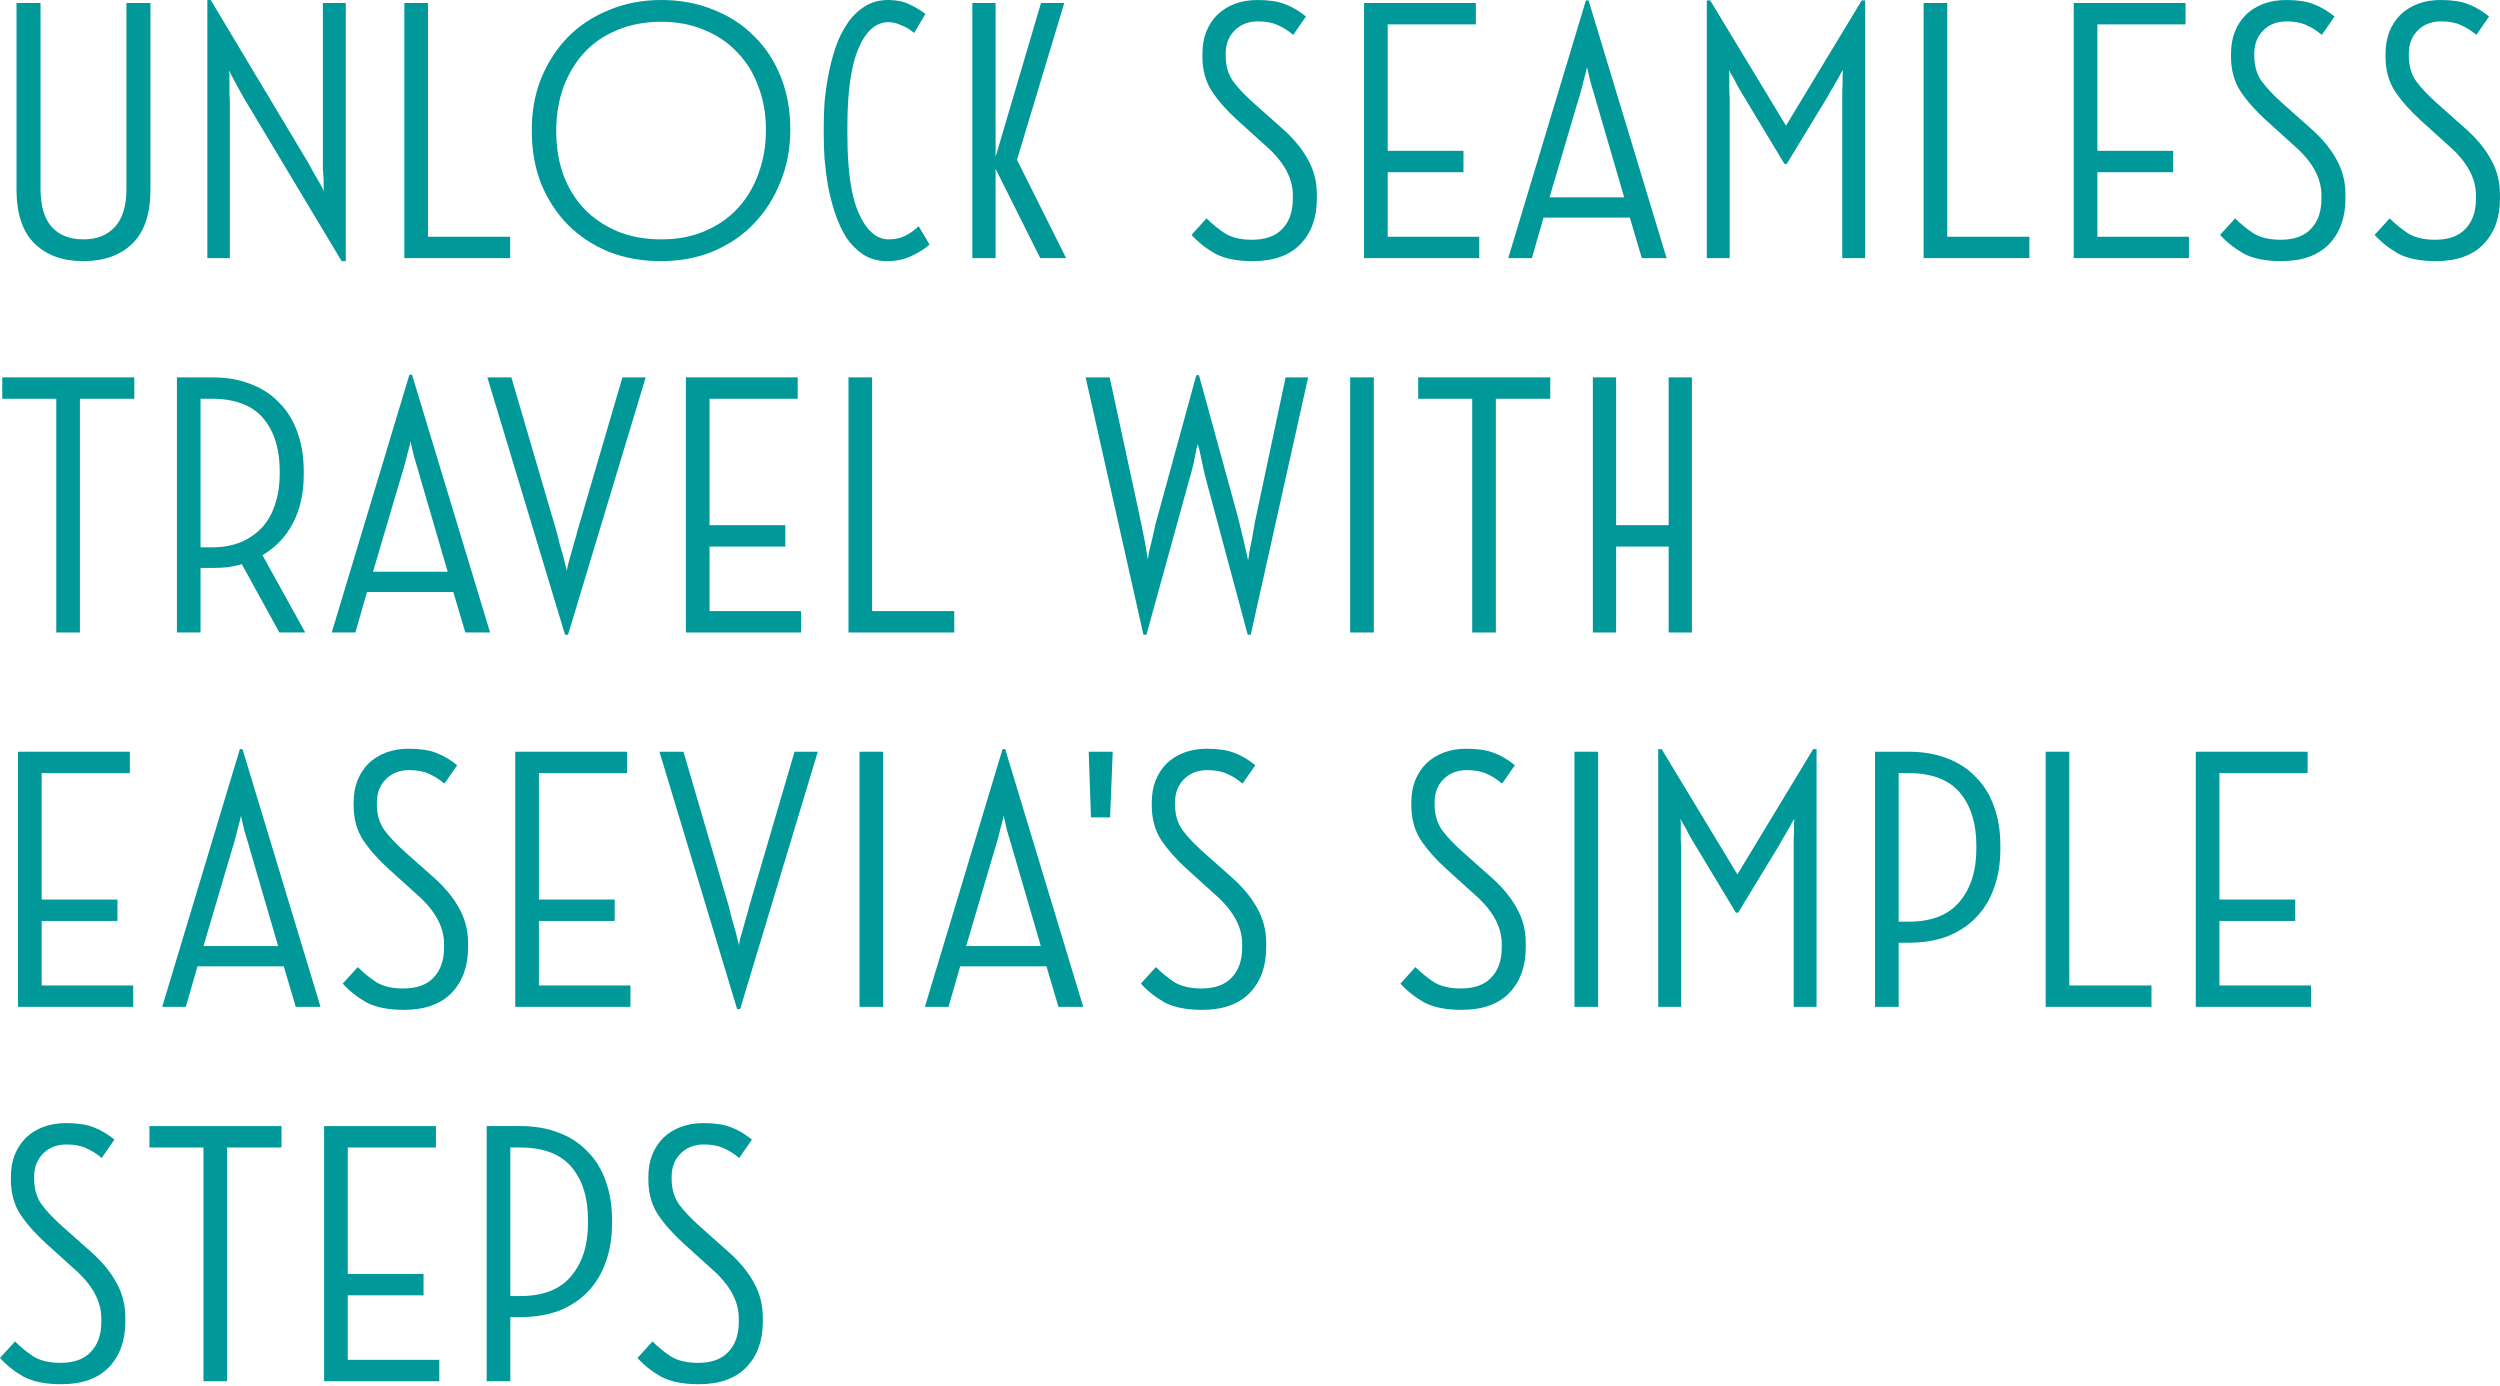 <?xml version="1.0" encoding="utf-8"?>
<svg xmlns="http://www.w3.org/2000/svg" fill="none" height="100%" overflow="visible" preserveAspectRatio="none" style="display: block;" viewBox="0 0 788 437" width="100%">
<g id="Unlock Seamless Travel with Easevia&apos;s Simple Steps">
<path d="M12.772 0.946V59.485C12.772 64.925 13.955 68.945 16.32 71.547C18.685 74.149 21.996 75.45 26.254 75.45C30.511 75.45 33.822 74.149 36.188 71.547C38.632 68.945 39.854 64.925 39.854 59.485V0.946H47.422V59.721C47.422 67.369 45.53 73.045 41.746 76.751C37.961 80.456 32.797 82.309 26.254 82.309C19.789 82.309 14.664 80.456 10.88 76.751C7.096 73.045 5.203 67.369 5.203 59.721V0.946H12.772Z" fill="#009898"/>
<path d="M65.352 0H66.416L97.163 51.325C97.636 52.192 98.149 53.138 98.701 54.163C99.332 55.188 99.883 56.134 100.356 57.001C101.46 58.893 102.052 60.076 102.13 60.549C102.13 60.47 102.091 60.076 102.012 59.367C102.012 58.578 102.012 57.632 102.012 56.528C101.933 55.503 101.854 54.4 101.776 53.217C101.776 51.956 101.776 50.773 101.776 49.669V0.946H108.989V82.309H107.689L77.059 31.221C76.586 30.432 76.074 29.526 75.522 28.501C74.97 27.476 74.458 26.53 73.984 25.662C73.511 24.795 73.117 24.046 72.802 23.416C72.487 22.785 72.289 22.39 72.211 22.233C72.211 22.39 72.211 22.548 72.211 22.706C72.289 22.864 72.329 23.061 72.329 23.297V26.135C72.329 27.239 72.329 28.422 72.329 29.683C72.408 30.866 72.447 31.93 72.447 32.876V81.363H65.352V0Z" fill="#009898"/>
<path d="M134.902 74.622H160.801V81.363H127.452V0.946H134.902V74.622Z" fill="#009898"/>
<path d="M208.428 0C214.419 0 219.899 1.025 224.866 3.075C229.911 5.046 234.208 7.845 237.756 11.471C241.383 15.019 244.181 19.316 246.152 24.361C248.123 29.328 249.109 34.808 249.109 40.8C249.109 46.713 248.084 52.192 246.034 57.238C244.063 62.284 241.264 66.699 237.638 70.483C234.09 74.188 229.793 77.106 224.747 79.234C219.781 81.284 214.301 82.309 208.309 82.309C202.317 82.309 196.838 81.323 191.871 79.352C186.904 77.303 182.607 74.464 178.981 70.838C175.433 67.211 172.634 62.914 170.584 57.947C168.613 52.902 167.628 47.422 167.628 41.509C167.549 35.517 168.495 29.999 170.466 24.953C172.516 19.907 175.315 15.531 178.863 11.826C182.489 8.121 186.825 5.243 191.871 3.193C196.917 1.064 202.436 0 208.428 0ZM208.428 75.45C213.552 75.45 218.125 74.583 222.146 72.848C226.245 71.114 229.714 68.709 232.553 65.634C235.391 62.559 237.559 58.933 239.057 54.754C240.634 50.497 241.422 45.885 241.422 40.918C241.422 35.951 240.634 31.418 239.057 27.318C237.559 23.14 235.351 19.552 232.434 16.556C229.596 13.482 226.127 11.116 222.027 9.461C218.007 7.726 213.473 6.859 208.428 6.859C203.303 6.859 198.691 7.726 194.591 9.461C190.491 11.116 187.023 13.482 184.184 16.556C181.346 19.631 179.139 23.297 177.562 27.555C176.064 31.733 175.315 36.345 175.315 41.391C175.315 46.358 176.064 50.931 177.562 55.109C179.139 59.288 181.346 62.875 184.184 65.871C187.101 68.867 190.61 71.232 194.709 72.966C198.809 74.622 203.382 75.45 208.428 75.45Z" fill="#009898"/>
<path d="M279.989 0C282.512 0 284.68 0.434 286.493 1.301C288.385 2.168 290.12 3.193 291.696 4.376L288.149 10.407C286.887 9.303 285.507 8.475 284.009 7.923C282.59 7.293 281.29 6.977 280.107 6.977C276.086 6.977 272.893 9.776 270.528 15.374C268.242 20.893 267.098 29.013 267.098 39.735V42.574C267.098 53.769 268.32 62.047 270.764 67.408C273.208 72.769 276.323 75.45 280.107 75.45C281.999 75.45 283.694 75.095 285.192 74.385C286.769 73.597 288.227 72.572 289.568 71.311L292.997 77.106C291.342 78.525 289.371 79.747 287.084 80.772C284.877 81.796 282.393 82.309 279.634 82.309C276.796 82.309 274.312 81.639 272.184 80.299C270.055 78.879 268.242 77.066 266.744 74.859C265.324 72.572 264.142 70.01 263.196 67.172C262.25 64.255 261.501 61.337 260.949 58.42C260.476 55.503 260.121 52.665 259.884 49.906C259.727 47.146 259.648 44.742 259.648 42.692V39.617C259.648 37.567 259.727 35.163 259.884 32.403C260.121 29.644 260.515 26.806 261.067 23.889C261.619 20.893 262.368 17.976 263.314 15.137C264.26 12.299 265.482 9.776 266.98 7.569C268.478 5.282 270.291 3.469 272.42 2.129C274.549 0.71 277.072 0 279.989 0Z" fill="#009898"/>
<path d="M313.812 0.946V49.433L328.121 0.946H335.453L320.553 50.379L336.045 81.363H327.885L313.812 53.217V81.363H306.48V0.946H313.812Z" fill="#009898"/>
<path d="M375.572 74.031L380.303 68.827C382.037 70.562 383.969 72.139 386.097 73.558C388.305 74.898 391.143 75.568 394.612 75.568C398.869 75.568 402.062 74.425 404.191 72.138C406.399 69.852 407.502 66.699 407.502 62.678V61.495C407.502 56.055 404.585 50.812 398.751 45.767L390.118 37.961C386.728 34.887 384.008 31.812 381.958 28.737C379.987 25.662 379.002 22.036 379.002 17.857V17.029C379.002 14.428 379.396 12.102 380.184 10.052C381.052 7.923 382.234 6.11 383.732 4.612C385.309 3.114 387.162 1.971 389.29 1.183C391.419 0.394 393.784 0 396.386 0C399.934 0 402.811 0.434 405.019 1.301C407.305 2.168 409.513 3.469 411.642 5.203L407.621 10.998C406.044 9.658 404.428 8.633 402.772 7.923C401.116 7.135 399.027 6.741 396.504 6.741C393.508 6.741 391.064 7.687 389.172 9.579C387.28 11.471 386.334 13.915 386.334 16.911V17.503C386.334 20.735 387.122 23.455 388.699 25.662C390.276 27.791 392.483 30.117 395.322 32.64L403.836 40.208C407.621 43.52 410.419 46.87 412.233 50.261C414.125 53.572 415.071 57.238 415.071 61.259V62.678C415.071 68.591 413.337 73.361 409.868 76.987C406.399 80.535 401.392 82.309 394.849 82.309C389.961 82.309 386.019 81.52 383.023 79.944C380.106 78.288 377.622 76.317 375.572 74.031Z" fill="#009898"/>
<path d="M429.952 0.946H465.194V7.687H437.403V47.541H461.291V54.281H437.403V74.622H466.258V81.363H429.952V0.946Z" fill="#009898"/>
<path d="M475.402 81.363L499.882 0.118H500.71L525.308 81.363H517.503L513.718 68.591H486.518L482.852 81.363H475.402ZM488.411 62.205H511.944L502.838 30.984C502.76 30.59 502.562 29.92 502.247 28.974C501.932 27.949 501.616 26.884 501.301 25.781C501.064 24.677 500.828 23.652 500.591 22.706C500.355 21.76 500.237 21.169 500.237 20.932C500.237 21.169 500.118 21.76 499.882 22.706C499.645 23.573 499.369 24.598 499.054 25.781C498.818 26.884 498.542 27.949 498.226 28.974C497.99 29.92 497.793 30.59 497.635 30.984L488.411 62.205Z" fill="#009898"/>
<path d="M539.049 0.118L562.938 39.617L586.826 0.118H587.89V81.363H580.676V31.694C580.676 30.748 580.676 29.723 580.676 28.619C580.755 27.515 580.795 26.451 580.795 25.426C580.795 24.559 580.795 23.81 580.795 23.179C580.874 22.469 580.913 22.075 580.913 21.996C580.676 22.39 580.44 22.785 580.203 23.179C579.967 23.573 579.73 24.007 579.494 24.48C579.257 24.953 578.981 25.426 578.666 25.899C578.114 26.924 577.562 27.87 577.01 28.737C576.537 29.604 576.261 30.117 576.183 30.274L563.174 51.68H562.464L549.574 30.274C549.18 29.565 548.707 28.777 548.155 27.909C547.603 26.963 547.13 26.057 546.736 25.189C546.263 24.401 545.869 23.731 545.553 23.179C545.238 22.627 545.041 22.272 544.962 22.115C544.962 22.272 544.962 22.43 544.962 22.588C545.041 22.745 545.08 22.903 545.08 23.061V25.544C545.08 26.569 545.08 27.633 545.08 28.737C545.159 29.841 545.198 30.866 545.198 31.812V81.363H537.985V0.118H539.049Z" fill="#009898"/>
<path d="M613.772 74.622H639.671V81.363H606.321V0.946H613.772V74.622Z" fill="#009898"/>
<path d="M653.639 0.946H688.881V7.687H661.09V47.541H684.978V54.281H661.09V74.622H689.945V81.363H653.639V0.946Z" fill="#009898"/>
<path d="M699.785 74.031L704.515 68.827C706.249 70.562 708.181 72.139 710.31 73.558C712.517 74.898 715.355 75.568 718.824 75.568C723.082 75.568 726.275 74.425 728.403 72.138C730.611 69.852 731.715 66.699 731.715 62.678V61.495C731.715 56.055 728.798 50.812 722.964 45.767L714.331 37.961C710.94 34.887 708.22 31.812 706.171 28.737C704.2 25.662 703.214 22.036 703.214 17.857V17.029C703.214 14.428 703.608 12.102 704.397 10.052C705.264 7.923 706.446 6.11 707.944 4.612C709.521 3.114 711.374 1.971 713.503 1.183C715.631 0.394 717.997 0 720.598 0C724.146 0 727.024 0.434 729.231 1.301C731.518 2.168 733.725 3.469 735.854 5.203L731.833 10.998C730.256 9.658 728.64 8.633 726.984 7.923C725.329 7.135 723.239 6.741 720.717 6.741C717.721 6.741 715.277 7.687 713.384 9.579C711.492 11.471 710.546 13.915 710.546 16.911V17.503C710.546 20.735 711.335 23.455 712.911 25.662C714.488 27.791 716.696 30.117 719.534 32.64L728.049 40.208C731.833 43.52 734.632 46.87 736.445 50.261C738.337 53.572 739.283 57.238 739.283 61.259V62.678C739.283 68.591 737.549 73.361 734.08 76.987C730.611 80.535 725.605 82.309 719.061 82.309C714.173 82.309 710.231 81.52 707.235 79.944C704.318 78.288 701.834 76.317 699.785 74.031Z" fill="#009898"/>
<path d="M748.488 74.031L753.219 68.827C754.953 70.562 756.885 72.139 759.013 73.558C761.221 74.898 764.059 75.568 767.528 75.568C771.785 75.568 774.978 74.425 777.107 72.138C779.315 69.852 780.418 66.699 780.418 62.678V61.495C780.418 56.055 777.501 50.812 771.667 45.767L763.034 37.961C759.644 34.887 756.924 31.812 754.874 28.737C752.903 25.662 751.918 22.036 751.918 17.857V17.029C751.918 14.428 752.312 12.102 753.1 10.052C753.968 7.923 755.15 6.11 756.648 4.612C758.225 3.114 760.078 1.971 762.206 1.183C764.335 0.394 766.7 0 769.302 0C772.85 0 775.727 0.434 777.935 1.301C780.221 2.168 782.429 3.469 784.557 5.203L780.537 10.998C778.96 9.658 777.344 8.633 775.688 7.923C774.032 7.135 771.943 6.741 769.42 6.741C766.424 6.741 763.98 7.687 762.088 9.579C760.196 11.471 759.25 13.915 759.25 16.911V17.503C759.25 20.735 760.038 23.455 761.615 25.662C763.192 27.791 765.399 30.117 768.238 32.64L776.752 40.208C780.537 43.52 783.335 46.87 785.149 50.261C787.041 53.572 787.987 57.238 787.987 61.259V62.678C787.987 68.591 786.253 73.361 782.784 76.987C779.315 80.535 774.308 82.309 767.765 82.309C762.877 82.309 758.935 81.52 755.939 79.944C753.022 78.288 750.538 76.317 748.488 74.031Z" fill="#009898"/>
<path d="M0.71 125.687V118.946H42.337V125.687H25.189V199.363H17.739V125.687H0.71Z" fill="#009898"/>
<path d="M66.882 118.946C71.455 118.946 75.515 119.656 79.063 121.075C82.611 122.415 85.607 124.386 88.051 126.988C90.574 129.511 92.466 132.585 93.727 136.212C95.068 139.839 95.738 143.899 95.738 148.393V149.694C95.738 155.37 94.634 160.376 92.427 164.713C90.219 169.049 86.987 172.478 82.729 175.001L96.211 199.363H88.051L76.225 177.84C74.806 178.234 73.308 178.549 71.731 178.786C70.154 178.943 68.538 179.022 66.882 179.022H63.216V199.363H55.766V118.946H66.882ZM63.216 172.518H66.764C70.233 172.518 73.308 171.966 75.989 170.862C78.669 169.68 80.916 168.103 82.729 166.132C84.543 164.082 85.883 161.638 86.75 158.8C87.696 155.961 88.169 152.887 88.169 149.575V148.511C88.169 141.494 86.435 135.936 82.966 131.836C79.497 127.737 74.096 125.687 66.764 125.687H63.216V172.518Z" fill="#009898"/>
<path d="M104.565 199.363L129.045 118.118H129.872L154.471 199.363H146.665L142.881 186.591H115.681L112.015 199.363H104.565ZM117.573 180.205H141.107L132.001 148.984C131.922 148.59 131.725 147.92 131.41 146.974C131.094 145.949 130.779 144.884 130.464 143.781C130.227 142.677 129.991 141.652 129.754 140.706C129.518 139.76 129.399 139.169 129.399 138.932C129.399 139.169 129.281 139.76 129.045 140.706C128.808 141.573 128.532 142.598 128.217 143.781C127.98 144.884 127.704 145.949 127.389 146.974C127.152 147.92 126.955 148.59 126.798 148.984L117.573 180.205Z" fill="#009898"/>
<path d="M153.615 118.946H161.184L175.493 167.787C175.808 168.97 176.124 170.231 176.439 171.572C176.833 172.833 177.188 174.055 177.504 175.238L178.686 179.968C178.686 179.732 178.804 179.062 179.041 177.958C179.356 176.775 179.711 175.514 180.105 174.173C180.499 172.833 180.854 171.572 181.17 170.389C181.564 169.128 181.8 168.26 181.879 167.787L196.189 118.946H203.521L179.041 200.072H178.095L153.615 118.946Z" fill="#009898"/>
<path d="M216.198 118.946H251.439V125.687H223.648V165.54H247.536V172.281H223.648V192.622H252.503V199.363H216.198V118.946Z" fill="#009898"/>
<path d="M274.892 192.622H300.791V199.363H267.442V118.946H274.892V192.622Z" fill="#009898"/>
<path d="M342.196 118.946H349.765L359.226 162.702C359.462 163.885 359.738 165.225 360.053 166.723C360.369 168.221 360.645 169.601 360.881 170.862C361.118 172.202 361.315 173.385 361.473 174.41C361.63 175.435 361.748 176.066 361.827 176.302C361.827 175.987 361.946 175.198 362.182 173.937C362.497 172.597 362.852 171.138 363.246 169.561C363.562 168.063 363.877 166.644 364.192 165.304C364.587 163.964 364.823 163.096 364.902 162.702L377.083 118.237H377.911L390.21 163.057C391.392 167.709 392.457 172.242 393.403 176.657C393.56 175.79 393.679 174.962 393.757 174.173C393.915 173.385 394.073 172.597 394.23 171.808C394.546 170.468 394.822 169.009 395.058 167.433C395.295 165.777 395.571 164.279 395.886 162.939L405.229 118.946H412.324L394.23 200.072H393.284L380.512 152.532C380.197 151.428 379.882 150.206 379.566 148.866C379.251 147.526 378.975 146.225 378.738 144.963C378.502 143.781 378.265 142.716 378.029 141.77C377.792 140.824 377.635 140.233 377.556 139.996C377.477 140.154 377.319 140.706 377.083 141.652C376.925 142.519 376.728 143.544 376.492 144.727C376.255 145.988 375.94 147.328 375.545 148.748C375.151 150.088 374.796 151.349 374.481 152.532L361.354 200.072H360.408L342.196 118.946Z" fill="#009898"/>
<path d="M433.025 199.363H425.575V118.946H433.025V199.363Z" fill="#009898"/>
<path d="M447.011 125.687V118.946H488.639V125.687H471.491V199.363H464.041V125.687H447.011Z" fill="#009898"/>
<path d="M502.068 199.363V118.946H509.4V165.54H525.956V118.946H533.288V199.363H525.956V172.281H509.4V199.363H502.068Z" fill="#009898"/>
<path d="M5.676 236.946H40.918V243.687H13.127V283.54H37.015V290.281H13.127V310.622H41.982V317.363H5.676V236.946Z" fill="#009898"/>
<path d="M51.126 317.363L75.606 236.118H76.434L101.032 317.363H93.227L89.442 304.591H62.243L58.577 317.363H51.126ZM64.135 298.205H87.668L78.562 266.984C78.484 266.59 78.287 265.92 77.971 264.974C77.656 263.949 77.34 262.884 77.025 261.781C76.789 260.677 76.552 259.652 76.316 258.706C76.079 257.76 75.961 257.169 75.961 256.932C75.961 257.169 75.843 257.76 75.606 258.706C75.369 259.573 75.094 260.598 74.778 261.781C74.542 262.884 74.266 263.949 73.95 264.974C73.714 265.92 73.517 266.59 73.359 266.984L64.135 298.205Z" fill="#009898"/>
<path d="M108.032 310.031L112.763 304.827C114.497 306.562 116.429 308.139 118.557 309.558C120.765 310.898 123.603 311.568 127.072 311.568C131.329 311.568 134.523 310.425 136.651 308.139C138.859 305.852 139.962 302.699 139.962 298.678V297.495C139.962 292.055 137.045 286.812 131.211 281.767L122.578 273.961C119.188 270.887 116.468 267.812 114.418 264.737C112.447 261.662 111.462 258.036 111.462 253.857V253.029C111.462 250.428 111.856 248.102 112.644 246.052C113.512 243.923 114.694 242.11 116.192 240.612C117.769 239.114 119.622 237.971 121.75 237.183C123.879 236.394 126.244 236 128.846 236C132.394 236 135.271 236.434 137.479 237.301C139.765 238.168 141.973 239.469 144.102 241.203L140.081 246.998C138.504 245.658 136.888 244.633 135.232 243.923C133.576 243.135 131.487 242.741 128.964 242.741C125.968 242.741 123.524 243.687 121.632 245.579C119.74 247.471 118.794 249.915 118.794 252.911V253.502C118.794 256.735 119.582 259.455 121.159 261.662C122.736 263.791 124.943 266.117 127.782 268.64L136.296 276.208C140.081 279.52 142.88 282.87 144.693 286.26C146.585 289.572 147.531 293.238 147.531 297.259V298.678C147.531 304.591 145.797 309.361 142.328 312.987C138.859 316.535 133.852 318.309 127.309 318.309C122.421 318.309 118.479 317.52 115.483 315.944C112.566 314.288 110.082 312.317 108.032 310.031Z" fill="#009898"/>
<path d="M162.412 236.946H197.654V243.687H169.863V283.54H193.751V290.281H169.863V310.622H198.718V317.363H162.412V236.946Z" fill="#009898"/>
<path d="M207.862 236.946H215.431L229.74 285.787C230.056 286.97 230.371 288.231 230.686 289.572C231.08 290.833 231.435 292.055 231.751 293.238L232.933 297.968C232.933 297.732 233.051 297.062 233.288 295.958C233.603 294.775 233.958 293.514 234.352 292.173C234.747 290.833 235.101 289.572 235.417 288.389C235.811 287.128 236.047 286.26 236.126 285.787L250.436 236.946H257.768L233.288 318.072H232.342L207.862 236.946Z" fill="#009898"/>
<path d="M278.368 317.363H270.918V236.946H278.368V317.363Z" fill="#009898"/>
<path d="M291.526 317.363L316.006 236.118H316.834L341.432 317.363H333.627L329.843 304.591H302.643L298.977 317.363H291.526ZM304.535 298.205H328.069L318.963 266.984C318.884 266.59 318.687 265.92 318.371 264.974C318.056 263.949 317.741 262.884 317.425 261.781C317.189 260.677 316.952 259.652 316.716 258.706C316.479 257.76 316.361 257.169 316.361 256.932C316.361 257.169 316.243 257.76 316.006 258.706C315.77 259.573 315.494 260.598 315.178 261.781C314.942 262.884 314.666 263.949 314.351 264.974C314.114 265.92 313.917 266.59 313.759 266.984L304.535 298.205Z" fill="#009898"/>
<path d="M349.902 257.642H343.871L343.162 236.946H350.73L349.902 257.642Z" fill="#009898"/>
<path d="M359.603 310.031L364.333 304.827C366.067 306.562 367.999 308.139 370.128 309.558C372.335 310.898 375.173 311.568 378.642 311.568C382.9 311.568 386.093 310.425 388.221 308.139C390.429 305.852 391.533 302.699 391.533 298.678V297.495C391.533 292.055 388.616 286.812 382.781 281.767L374.148 273.961C370.758 270.887 368.038 267.812 365.989 264.737C364.018 261.662 363.032 258.036 363.032 253.857V253.029C363.032 250.428 363.426 248.102 364.215 246.052C365.082 243.923 366.264 242.11 367.762 240.612C369.339 239.114 371.192 237.971 373.321 237.183C375.449 236.394 377.815 236 380.416 236C383.964 236 386.842 236.434 389.049 237.301C391.336 238.168 393.543 239.469 395.672 241.203L391.651 246.998C390.074 245.658 388.458 244.633 386.802 243.923C385.147 243.135 383.057 242.741 380.535 242.741C377.539 242.741 375.095 243.687 373.202 245.579C371.31 247.471 370.364 249.915 370.364 252.911V253.502C370.364 256.735 371.153 259.455 372.729 261.662C374.306 263.791 376.514 266.117 379.352 268.64L387.867 276.208C391.651 279.52 394.45 282.87 396.263 286.26C398.155 289.572 399.101 293.238 399.101 297.259V298.678C399.101 304.591 397.367 309.361 393.898 312.987C390.429 316.535 385.423 318.309 378.879 318.309C373.991 318.309 370.049 317.52 367.053 315.944C364.136 314.288 361.652 312.317 359.603 310.031Z" fill="#009898"/>
<path d="M441.419 310.031L446.149 304.827C447.884 306.562 449.815 308.139 451.944 309.558C454.152 310.898 456.99 311.568 460.459 311.568C464.716 311.568 467.909 310.425 470.038 308.139C472.245 305.852 473.349 302.699 473.349 298.678V297.495C473.349 292.055 470.432 286.812 464.598 281.767L455.965 273.961C452.575 270.887 449.855 267.812 447.805 264.737C445.834 261.662 444.849 258.036 444.849 253.857V253.029C444.849 250.428 445.243 248.102 446.031 246.052C446.898 243.923 448.081 242.11 449.579 240.612C451.156 239.114 453.008 237.971 455.137 237.183C457.266 236.394 459.631 236 462.233 236C465.781 236 468.658 236.434 470.866 237.301C473.152 238.168 475.36 239.469 477.488 241.203L473.467 246.998C471.891 245.658 470.274 244.633 468.619 243.923C466.963 243.135 464.874 242.741 462.351 242.741C459.355 242.741 456.911 243.687 455.019 245.579C453.127 247.471 452.181 249.915 452.181 252.911V253.502C452.181 256.735 452.969 259.455 454.546 261.662C456.123 263.791 458.33 266.117 461.168 268.64L469.683 276.208C473.467 279.52 476.266 282.87 478.08 286.26C479.972 289.572 480.918 293.238 480.918 297.259V298.678C480.918 304.591 479.183 309.361 475.714 312.987C472.245 316.535 467.239 318.309 460.695 318.309C455.807 318.309 451.865 317.52 448.869 315.944C445.952 314.288 443.469 312.317 441.419 310.031Z" fill="#009898"/>
<path d="M503.723 317.363H496.272V236.946H503.723V317.363Z" fill="#009898"/>
<path d="M523.74 236.118L547.628 275.617L571.517 236.118H572.581V317.363H565.367V267.694C565.367 266.748 565.367 265.723 565.367 264.619C565.446 263.515 565.486 262.451 565.486 261.426C565.486 260.559 565.486 259.81 565.486 259.179C565.564 258.469 565.604 258.075 565.604 257.996C565.367 258.391 565.131 258.785 564.894 259.179C564.658 259.573 564.421 260.007 564.185 260.48C563.948 260.953 563.672 261.426 563.357 261.899C562.805 262.924 562.253 263.87 561.701 264.737C561.228 265.604 560.952 266.117 560.874 266.275L547.865 287.68H547.155L534.265 266.275C533.871 265.565 533.398 264.777 532.846 263.909C532.294 262.963 531.821 262.057 531.427 261.189C530.954 260.401 530.56 259.731 530.244 259.179C529.929 258.627 529.732 258.272 529.653 258.115C529.653 258.272 529.653 258.43 529.653 258.588C529.732 258.745 529.771 258.903 529.771 259.061V261.544C529.771 262.569 529.771 263.633 529.771 264.737C529.85 265.841 529.889 266.866 529.889 267.812V317.363H522.676V236.118H523.74Z" fill="#009898"/>
<path d="M601.656 236.946C606.228 236.946 610.289 237.656 613.836 239.075C617.384 240.415 620.38 242.386 622.824 244.988C625.347 247.511 627.239 250.585 628.501 254.212C629.841 257.839 630.511 261.899 630.511 266.393V267.694C630.511 272.188 629.841 276.248 628.501 279.874C627.239 283.501 625.347 286.615 622.824 289.217C620.38 291.74 617.384 293.711 613.836 295.13C610.289 296.47 606.228 297.14 601.656 297.14H598.463V317.363H591.012V236.946H601.656ZM598.463 243.687V290.518H601.537C608.791 290.518 614.152 288.429 617.621 284.25C621.169 280.072 622.942 274.513 622.942 267.575V266.511C622.942 259.494 621.208 253.936 617.739 249.836C614.27 245.737 608.869 243.687 601.537 243.687H598.463Z" fill="#009898"/>
<path d="M652.248 310.622H678.147V317.363H644.797V236.946H652.248V310.622Z" fill="#009898"/>
<path d="M692.115 236.946H727.357V243.687H699.566V283.54H723.454V290.281H699.566V310.622H728.421V317.363H692.115V236.946Z" fill="#009898"/>
<path d="M0 428.031L4.73 422.827C6.465 424.562 8.396 426.139 10.525 427.558C12.733 428.898 15.571 429.568 19.04 429.568C23.297 429.568 26.49 428.425 28.619 426.139C30.826 423.852 31.93 420.699 31.93 416.678V415.495C31.93 410.055 29.013 404.812 23.179 399.767L14.546 391.961C11.156 388.887 8.436 385.812 6.386 382.737C4.415 379.662 3.43 376.036 3.43 371.857V371.029C3.43 368.428 3.824 366.102 4.612 364.052C5.479 361.923 6.662 360.11 8.16 358.612C9.737 357.114 11.589 355.971 13.718 355.183C15.847 354.394 18.212 354 20.814 354C24.361 354 27.239 354.434 29.447 355.301C31.733 356.168 33.941 357.469 36.069 359.203L32.048 364.998C30.472 363.658 28.855 362.633 27.2 361.923C25.544 361.135 23.455 360.741 20.932 360.741C17.936 360.741 15.492 361.687 13.6 363.579C11.708 365.471 10.762 367.915 10.762 370.911V371.502C10.762 374.735 11.55 377.455 13.127 379.662C14.704 381.791 16.911 384.117 19.749 386.64L28.264 394.208C32.048 397.52 34.847 400.87 36.661 404.26C38.553 407.572 39.499 411.238 39.499 415.259V416.678C39.499 422.591 37.764 427.361 34.295 430.987C30.826 434.535 25.82 436.309 19.276 436.309C14.388 436.309 10.446 435.52 7.45 433.944C4.533 432.288 2.05 430.317 0 428.031Z" fill="#009898"/>
<path d="M47.103 361.687V354.946H88.731V361.687H71.583V435.363H64.133V361.687H47.103Z" fill="#009898"/>
<path d="M102.16 354.946H137.401V361.687H109.61V401.54H133.499V408.281H109.61V428.622H138.466V435.363H102.16V354.946Z" fill="#009898"/>
<path d="M164.048 354.946C168.62 354.946 172.681 355.656 176.229 357.075C179.776 358.415 182.772 360.386 185.216 362.988C187.739 365.511 189.631 368.585 190.893 372.212C192.233 375.839 192.903 379.899 192.903 384.393V385.694C192.903 390.188 192.233 394.248 190.893 397.874C189.631 401.501 187.739 404.615 185.216 407.217C182.772 409.74 179.776 411.711 176.229 413.13C172.681 414.47 168.62 415.14 164.048 415.14H160.855V435.363H153.404V354.946H164.048ZM160.855 361.687V408.518H163.929C171.183 408.518 176.544 406.429 180.013 402.25C183.561 398.072 185.335 392.513 185.335 385.575V384.511C185.335 377.494 183.6 371.936 180.131 367.836C176.662 363.737 171.262 361.687 163.929 361.687H160.855Z" fill="#009898"/>
<path d="M200.936 428.031L205.666 422.827C207.4 424.562 209.332 426.139 211.461 427.558C213.668 428.898 216.506 429.568 219.975 429.568C224.233 429.568 227.426 428.425 229.554 426.139C231.762 423.852 232.866 420.699 232.866 416.678V415.495C232.866 410.055 229.949 404.812 224.115 399.767L215.482 391.961C212.091 388.887 209.371 385.812 207.322 382.737C205.351 379.662 204.365 376.036 204.365 371.857V371.029C204.365 368.428 204.759 366.102 205.548 364.052C206.415 361.923 207.598 360.11 209.096 358.612C210.672 357.114 212.525 355.971 214.654 355.183C216.782 354.394 219.148 354 221.749 354C225.297 354 228.175 354.434 230.382 355.301C232.669 356.168 234.876 357.469 237.005 359.203L232.984 364.998C231.407 363.658 229.791 362.633 228.135 361.923C226.48 361.135 224.39 360.741 221.868 360.741C218.872 360.741 216.428 361.687 214.535 363.579C212.643 365.471 211.697 367.915 211.697 370.911V371.502C211.697 374.735 212.486 377.455 214.062 379.662C215.639 381.791 217.847 384.117 220.685 386.64L229.2 394.208C232.984 397.52 235.783 400.87 237.596 404.26C239.488 407.572 240.434 411.238 240.434 415.259V416.678C240.434 422.591 238.7 427.361 235.231 430.987C231.762 434.535 226.756 436.309 220.212 436.309C215.324 436.309 211.382 435.52 208.386 433.944C205.469 432.288 202.985 430.317 200.936 428.031Z" fill="#009898"/>
</g>
</svg>